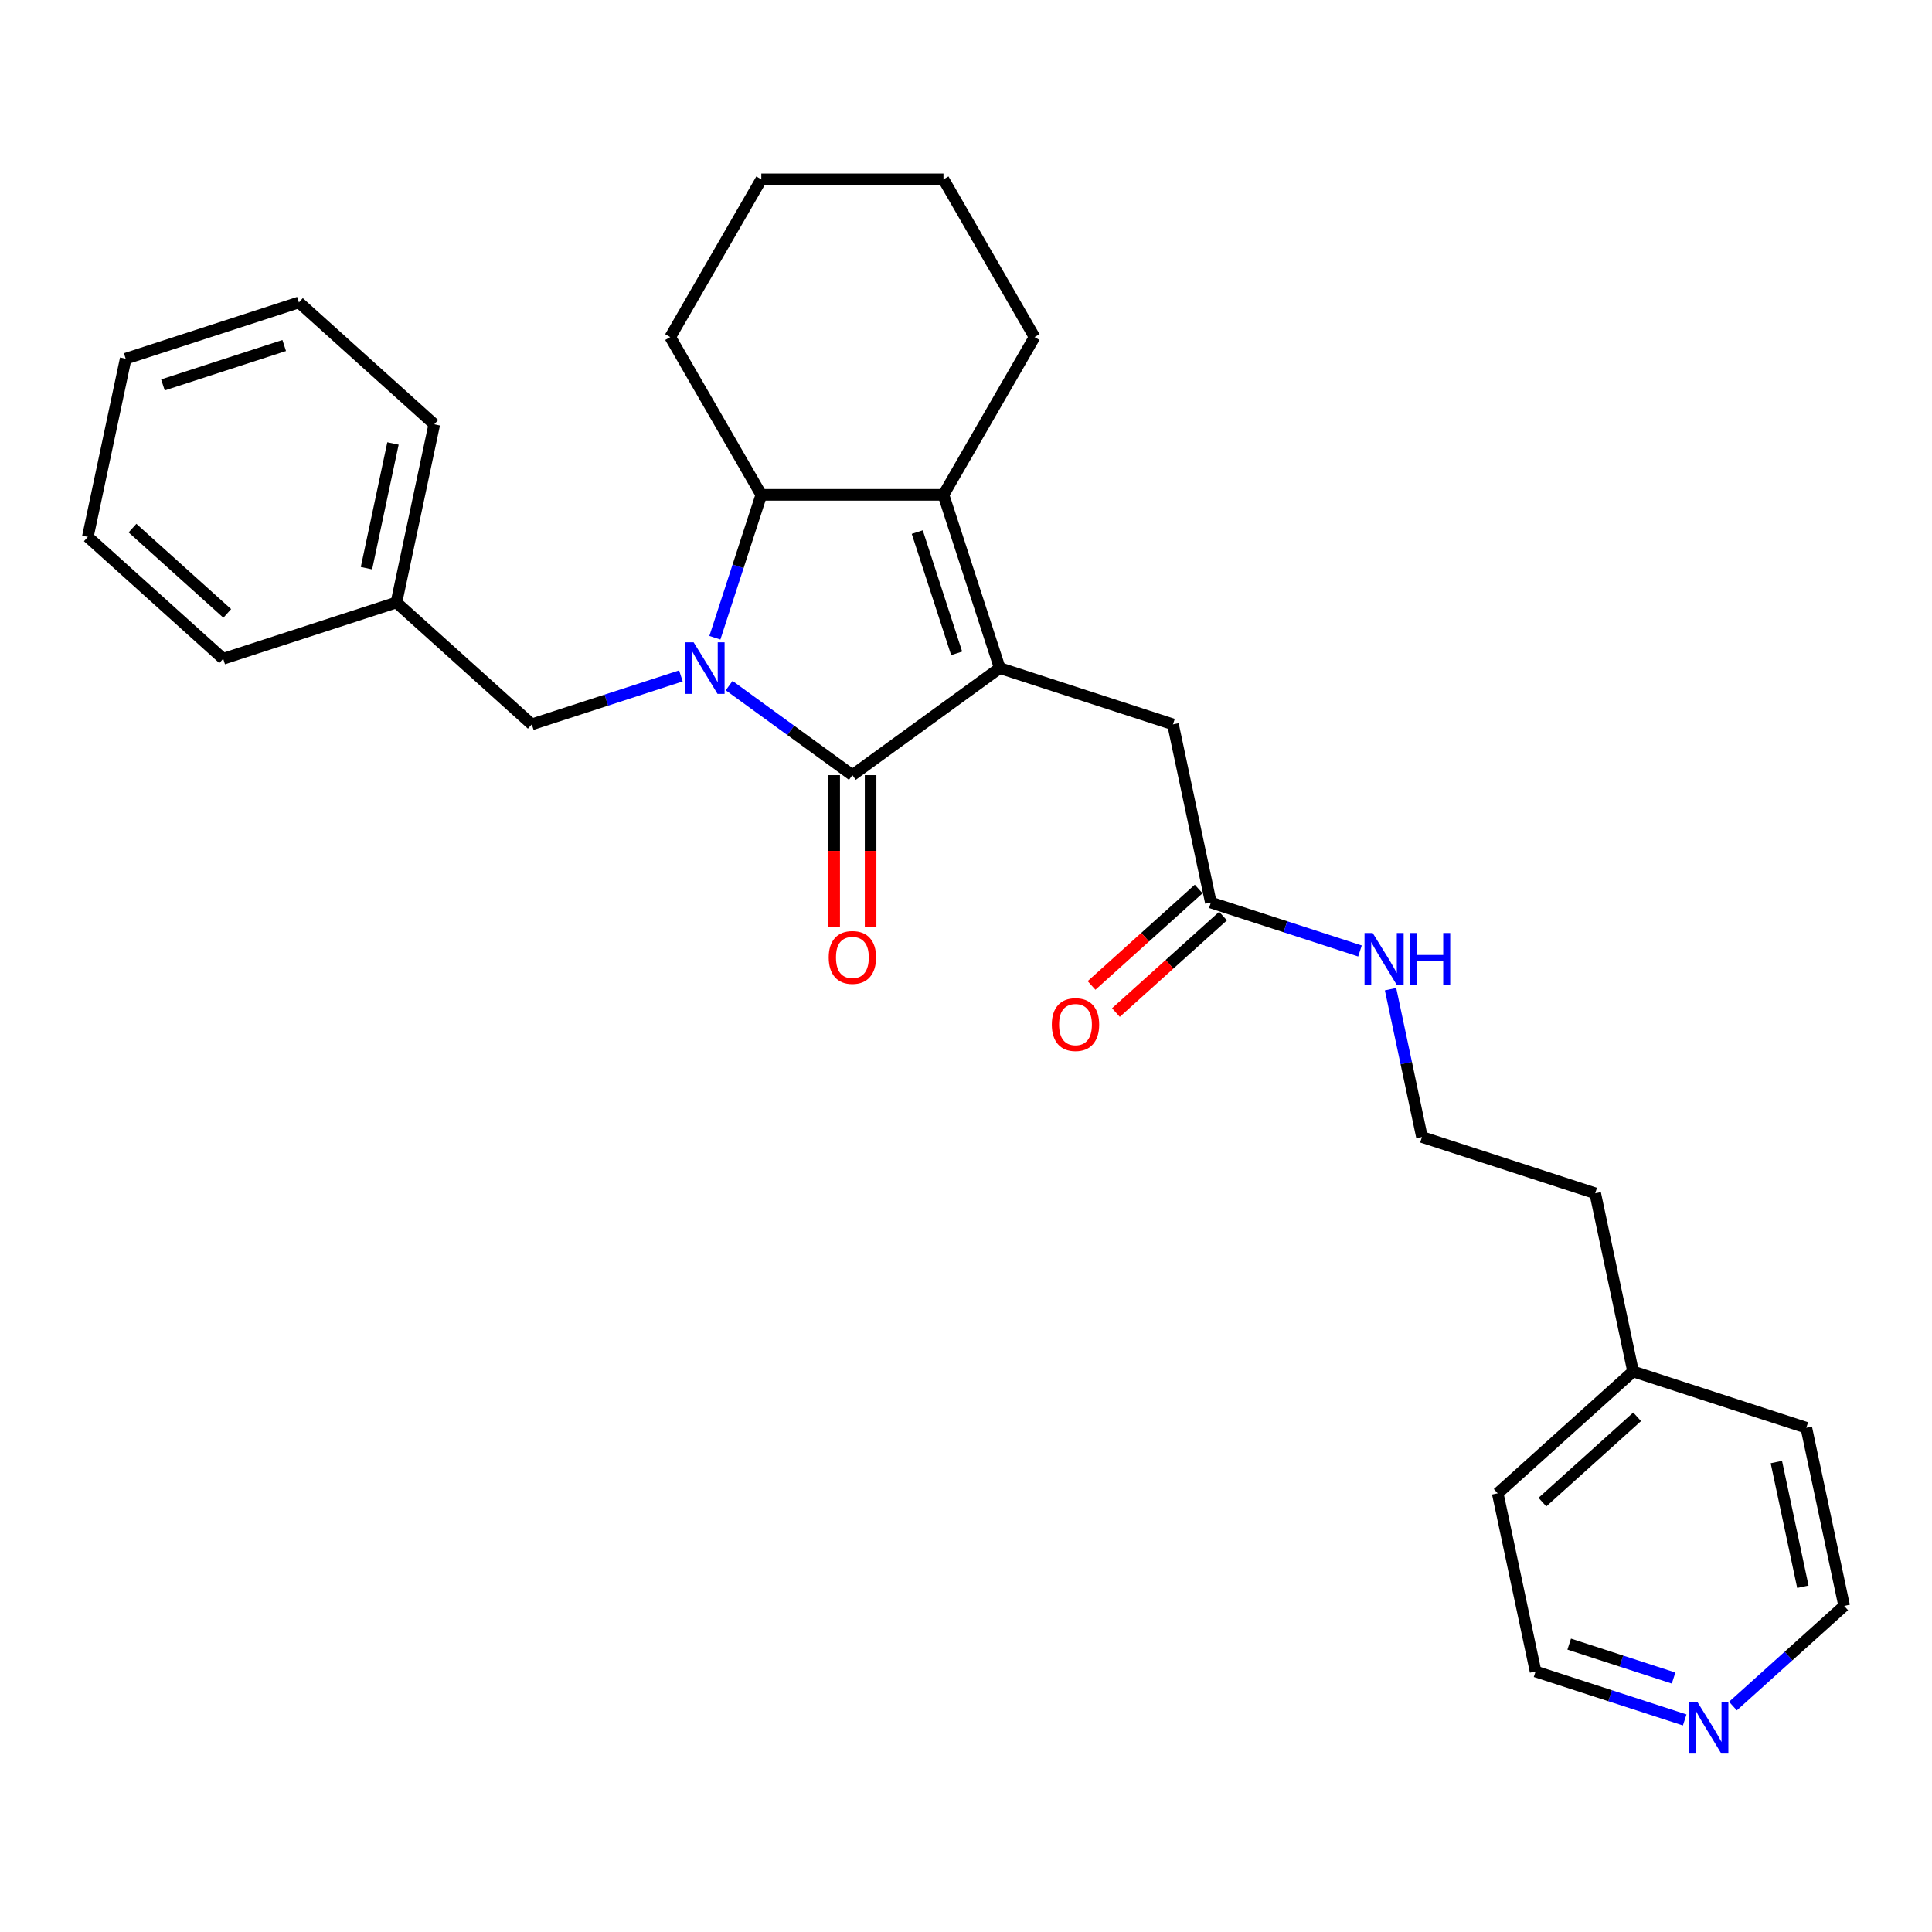 <?xml version='1.0' encoding='iso-8859-1'?>
<svg version='1.1' baseProfile='full'
              xmlns='http://www.w3.org/2000/svg'
                      xmlns:rdkit='http://www.rdkit.org/xml'
                      xmlns:xlink='http://www.w3.org/1999/xlink'
                  xml:space='preserve'
width='1000px' height='1000px' viewBox='0 0 1000 1000'>
<!-- END OF HEADER -->
<rect style='opacity:1.0;fill:#FFFFFF;stroke:none' width='1000' height='1000' x='0' y='0'> </rect>
<path class='bond-0' d='M 377.401,354.862 L 409.297,378.036' style='fill:none;fill-rule:evenodd;stroke:#0000FF;stroke-width:6px;stroke-linecap:butt;stroke-linejoin:miter;stroke-opacity:1' />
<path class='bond-0' d='M 409.297,378.036 L 441.193,401.21' style='fill:none;fill-rule:evenodd;stroke:#000000;stroke-width:6px;stroke-linecap:butt;stroke-linejoin:miter;stroke-opacity:1' />
<path class='bond-1' d='M 370.022,330.085 L 382.037,293.105' style='fill:none;fill-rule:evenodd;stroke:#0000FF;stroke-width:6px;stroke-linecap:butt;stroke-linejoin:miter;stroke-opacity:1' />
<path class='bond-1' d='M 382.037,293.105 L 394.053,256.125' style='fill:none;fill-rule:evenodd;stroke:#000000;stroke-width:6px;stroke-linecap:butt;stroke-linejoin:miter;stroke-opacity:1' />
<path class='bond-2' d='M 352.435,349.848 L 313.843,362.388' style='fill:none;fill-rule:evenodd;stroke:#0000FF;stroke-width:6px;stroke-linecap:butt;stroke-linejoin:miter;stroke-opacity:1' />
<path class='bond-2' d='M 313.843,362.388 L 275.251,374.927' style='fill:none;fill-rule:evenodd;stroke:#000000;stroke-width:6px;stroke-linecap:butt;stroke-linejoin:miter;stroke-opacity:1' />
<path class='bond-3' d='M 441.193,401.21 L 517.469,345.792' style='fill:none;fill-rule:evenodd;stroke:#000000;stroke-width:6px;stroke-linecap:butt;stroke-linejoin:miter;stroke-opacity:1' />
<path class='bond-4' d='M 431.765,401.21 L 431.765,440.421' style='fill:none;fill-rule:evenodd;stroke:#000000;stroke-width:6px;stroke-linecap:butt;stroke-linejoin:miter;stroke-opacity:1' />
<path class='bond-4' d='M 431.765,440.421 L 431.765,479.633' style='fill:none;fill-rule:evenodd;stroke:#FF0000;stroke-width:6px;stroke-linecap:butt;stroke-linejoin:miter;stroke-opacity:1' />
<path class='bond-4' d='M 450.621,401.21 L 450.621,440.421' style='fill:none;fill-rule:evenodd;stroke:#000000;stroke-width:6px;stroke-linecap:butt;stroke-linejoin:miter;stroke-opacity:1' />
<path class='bond-4' d='M 450.621,440.421 L 450.621,479.633' style='fill:none;fill-rule:evenodd;stroke:#FF0000;stroke-width:6px;stroke-linecap:butt;stroke-linejoin:miter;stroke-opacity:1' />
<path class='bond-5' d='M 517.469,345.792 L 607.136,374.927' style='fill:none;fill-rule:evenodd;stroke:#000000;stroke-width:6px;stroke-linecap:butt;stroke-linejoin:miter;stroke-opacity:1' />
<path class='bond-6' d='M 517.469,345.792 L 488.334,256.125' style='fill:none;fill-rule:evenodd;stroke:#000000;stroke-width:6px;stroke-linecap:butt;stroke-linejoin:miter;stroke-opacity:1' />
<path class='bond-6' d='M 495.165,338.169 L 474.771,275.402' style='fill:none;fill-rule:evenodd;stroke:#000000;stroke-width:6px;stroke-linecap:butt;stroke-linejoin:miter;stroke-opacity:1' />
<path class='bond-7' d='M 488.334,256.125 L 394.053,256.125' style='fill:none;fill-rule:evenodd;stroke:#000000;stroke-width:6px;stroke-linecap:butt;stroke-linejoin:miter;stroke-opacity:1' />
<path class='bond-8' d='M 488.334,256.125 L 535.475,174.475' style='fill:none;fill-rule:evenodd;stroke:#000000;stroke-width:6px;stroke-linecap:butt;stroke-linejoin:miter;stroke-opacity:1' />
<path class='bond-9' d='M 394.053,256.125 L 346.912,174.475' style='fill:none;fill-rule:evenodd;stroke:#000000;stroke-width:6px;stroke-linecap:butt;stroke-linejoin:miter;stroke-opacity:1' />
<path class='bond-10' d='M 607.136,374.927 L 626.738,467.148' style='fill:none;fill-rule:evenodd;stroke:#000000;stroke-width:6px;stroke-linecap:butt;stroke-linejoin:miter;stroke-opacity:1' />
<path class='bond-11' d='M 275.251,374.927 L 205.186,311.84' style='fill:none;fill-rule:evenodd;stroke:#000000;stroke-width:6px;stroke-linecap:butt;stroke-linejoin:miter;stroke-opacity:1' />
<path class='bond-12' d='M 620.429,460.142 L 592.704,485.106' style='fill:none;fill-rule:evenodd;stroke:#000000;stroke-width:6px;stroke-linecap:butt;stroke-linejoin:miter;stroke-opacity:1' />
<path class='bond-12' d='M 592.704,485.106 L 564.978,510.07' style='fill:none;fill-rule:evenodd;stroke:#FF0000;stroke-width:6px;stroke-linecap:butt;stroke-linejoin:miter;stroke-opacity:1' />
<path class='bond-12' d='M 633.047,474.155 L 605.321,499.119' style='fill:none;fill-rule:evenodd;stroke:#000000;stroke-width:6px;stroke-linecap:butt;stroke-linejoin:miter;stroke-opacity:1' />
<path class='bond-12' d='M 605.321,499.119 L 577.595,524.083' style='fill:none;fill-rule:evenodd;stroke:#FF0000;stroke-width:6px;stroke-linecap:butt;stroke-linejoin:miter;stroke-opacity:1' />
<path class='bond-13' d='M 626.738,467.148 L 665.33,479.688' style='fill:none;fill-rule:evenodd;stroke:#000000;stroke-width:6px;stroke-linecap:butt;stroke-linejoin:miter;stroke-opacity:1' />
<path class='bond-13' d='M 665.33,479.688 L 703.922,492.227' style='fill:none;fill-rule:evenodd;stroke:#0000FF;stroke-width:6px;stroke-linecap:butt;stroke-linejoin:miter;stroke-opacity:1' />
<path class='bond-14' d='M 871.998,890.246 L 833.406,877.707' style='fill:none;fill-rule:evenodd;stroke:#0000FF;stroke-width:6px;stroke-linecap:butt;stroke-linejoin:miter;stroke-opacity:1' />
<path class='bond-14' d='M 833.406,877.707 L 794.814,865.167' style='fill:none;fill-rule:evenodd;stroke:#000000;stroke-width:6px;stroke-linecap:butt;stroke-linejoin:miter;stroke-opacity:1' />
<path class='bond-14' d='M 866.247,868.551 L 839.233,859.773' style='fill:none;fill-rule:evenodd;stroke:#0000FF;stroke-width:6px;stroke-linecap:butt;stroke-linejoin:miter;stroke-opacity:1' />
<path class='bond-14' d='M 839.233,859.773 L 812.218,850.996' style='fill:none;fill-rule:evenodd;stroke:#000000;stroke-width:6px;stroke-linecap:butt;stroke-linejoin:miter;stroke-opacity:1' />
<path class='bond-15' d='M 896.964,883.062 L 925.755,857.139' style='fill:none;fill-rule:evenodd;stroke:#0000FF;stroke-width:6px;stroke-linecap:butt;stroke-linejoin:miter;stroke-opacity:1' />
<path class='bond-15' d='M 925.755,857.139 L 954.545,831.215' style='fill:none;fill-rule:evenodd;stroke:#000000;stroke-width:6px;stroke-linecap:butt;stroke-linejoin:miter;stroke-opacity:1' />
<path class='bond-16' d='M 719.744,511.99 L 727.875,550.247' style='fill:none;fill-rule:evenodd;stroke:#0000FF;stroke-width:6px;stroke-linecap:butt;stroke-linejoin:miter;stroke-opacity:1' />
<path class='bond-16' d='M 727.875,550.247 L 736.007,588.504' style='fill:none;fill-rule:evenodd;stroke:#000000;stroke-width:6px;stroke-linecap:butt;stroke-linejoin:miter;stroke-opacity:1' />
<path class='bond-17' d='M 535.475,174.475 L 488.334,92.825' style='fill:none;fill-rule:evenodd;stroke:#000000;stroke-width:6px;stroke-linecap:butt;stroke-linejoin:miter;stroke-opacity:1' />
<path class='bond-18' d='M 205.186,311.84 L 224.789,219.619' style='fill:none;fill-rule:evenodd;stroke:#000000;stroke-width:6px;stroke-linecap:butt;stroke-linejoin:miter;stroke-opacity:1' />
<path class='bond-18' d='M 189.682,294.087 L 203.404,229.532' style='fill:none;fill-rule:evenodd;stroke:#000000;stroke-width:6px;stroke-linecap:butt;stroke-linejoin:miter;stroke-opacity:1' />
<path class='bond-19' d='M 205.186,311.84 L 115.519,340.975' style='fill:none;fill-rule:evenodd;stroke:#000000;stroke-width:6px;stroke-linecap:butt;stroke-linejoin:miter;stroke-opacity:1' />
<path class='bond-20' d='M 346.912,174.475 L 394.053,92.825' style='fill:none;fill-rule:evenodd;stroke:#000000;stroke-width:6px;stroke-linecap:butt;stroke-linejoin:miter;stroke-opacity:1' />
<path class='bond-21' d='M 736.007,588.504 L 825.674,617.639' style='fill:none;fill-rule:evenodd;stroke:#000000;stroke-width:6px;stroke-linecap:butt;stroke-linejoin:miter;stroke-opacity:1' />
<path class='bond-22' d='M 845.276,709.86 L 825.674,617.639' style='fill:none;fill-rule:evenodd;stroke:#000000;stroke-width:6px;stroke-linecap:butt;stroke-linejoin:miter;stroke-opacity:1' />
<path class='bond-23' d='M 845.276,709.86 L 934.943,738.994' style='fill:none;fill-rule:evenodd;stroke:#000000;stroke-width:6px;stroke-linecap:butt;stroke-linejoin:miter;stroke-opacity:1' />
<path class='bond-24' d='M 845.276,709.86 L 775.211,772.946' style='fill:none;fill-rule:evenodd;stroke:#000000;stroke-width:6px;stroke-linecap:butt;stroke-linejoin:miter;stroke-opacity:1' />
<path class='bond-24' d='M 847.384,733.336 L 798.339,777.496' style='fill:none;fill-rule:evenodd;stroke:#000000;stroke-width:6px;stroke-linecap:butt;stroke-linejoin:miter;stroke-opacity:1' />
<path class='bond-25' d='M 954.545,831.215 L 934.943,738.994' style='fill:none;fill-rule:evenodd;stroke:#000000;stroke-width:6px;stroke-linecap:butt;stroke-linejoin:miter;stroke-opacity:1' />
<path class='bond-25' d='M 933.161,821.303 L 919.439,756.748' style='fill:none;fill-rule:evenodd;stroke:#000000;stroke-width:6px;stroke-linecap:butt;stroke-linejoin:miter;stroke-opacity:1' />
<path class='bond-26' d='M 794.814,865.167 L 775.211,772.946' style='fill:none;fill-rule:evenodd;stroke:#000000;stroke-width:6px;stroke-linecap:butt;stroke-linejoin:miter;stroke-opacity:1' />
<path class='bond-27' d='M 224.789,219.619 L 154.724,156.533' style='fill:none;fill-rule:evenodd;stroke:#000000;stroke-width:6px;stroke-linecap:butt;stroke-linejoin:miter;stroke-opacity:1' />
<path class='bond-28' d='M 115.519,340.975 L 45.455,277.888' style='fill:none;fill-rule:evenodd;stroke:#000000;stroke-width:6px;stroke-linecap:butt;stroke-linejoin:miter;stroke-opacity:1' />
<path class='bond-28' d='M 117.627,317.499 L 68.582,273.338' style='fill:none;fill-rule:evenodd;stroke:#000000;stroke-width:6px;stroke-linecap:butt;stroke-linejoin:miter;stroke-opacity:1' />
<path class='bond-29' d='M 488.334,92.825 L 394.053,92.825' style='fill:none;fill-rule:evenodd;stroke:#000000;stroke-width:6px;stroke-linecap:butt;stroke-linejoin:miter;stroke-opacity:1' />
<path class='bond-30' d='M 45.455,277.888 L 65.057,185.667' style='fill:none;fill-rule:evenodd;stroke:#000000;stroke-width:6px;stroke-linecap:butt;stroke-linejoin:miter;stroke-opacity:1' />
<path class='bond-31' d='M 154.724,156.533 L 65.057,185.667' style='fill:none;fill-rule:evenodd;stroke:#000000;stroke-width:6px;stroke-linecap:butt;stroke-linejoin:miter;stroke-opacity:1' />
<path class='bond-31' d='M 147.101,178.836 L 84.334,199.23' style='fill:none;fill-rule:evenodd;stroke:#000000;stroke-width:6px;stroke-linecap:butt;stroke-linejoin:miter;stroke-opacity:1' />
<path  class='atom-0' d='M 359.016 332.442
L 367.765 346.584
Q 368.633 347.98, 370.028 350.507
Q 371.423 353.033, 371.499 353.184
L 371.499 332.442
L 375.044 332.442
L 375.044 359.143
L 371.386 359.143
L 361.995 343.681
Q 360.902 341.87, 359.733 339.796
Q 358.601 337.722, 358.262 337.081
L 358.262 359.143
L 354.792 359.143
L 354.792 332.442
L 359.016 332.442
' fill='#0000FF'/>
<path  class='atom-8' d='M 428.937 495.567
Q 428.937 489.155, 432.105 485.573
Q 435.272 481.99, 441.193 481.99
Q 447.114 481.99, 450.282 485.573
Q 453.45 489.155, 453.45 495.567
Q 453.45 502.053, 450.244 505.749
Q 447.039 509.407, 441.193 509.407
Q 435.31 509.407, 432.105 505.749
Q 428.937 502.091, 428.937 495.567
M 441.193 506.39
Q 445.266 506.39, 447.454 503.675
Q 449.679 500.922, 449.679 495.567
Q 449.679 490.325, 447.454 487.685
Q 445.266 485.007, 441.193 485.007
Q 437.12 485.007, 434.895 487.647
Q 432.708 490.287, 432.708 495.567
Q 432.708 500.959, 434.895 503.675
Q 437.12 506.39, 441.193 506.39
' fill='#FF0000'/>
<path  class='atom-9' d='M 878.579 880.952
L 887.328 895.094
Q 888.195 896.489, 889.591 899.016
Q 890.986 901.543, 891.062 901.694
L 891.062 880.952
L 894.607 880.952
L 894.607 907.652
L 890.948 907.652
L 881.558 892.19
Q 880.464 890.38, 879.295 888.306
Q 878.164 886.232, 877.824 885.59
L 877.824 907.652
L 874.355 907.652
L 874.355 880.952
L 878.579 880.952
' fill='#0000FF'/>
<path  class='atom-10' d='M 544.416 530.31
Q 544.416 523.899, 547.584 520.316
Q 550.752 516.734, 556.673 516.734
Q 562.594 516.734, 565.762 520.316
Q 568.93 523.899, 568.93 530.31
Q 568.93 536.797, 565.724 540.493
Q 562.519 544.151, 556.673 544.151
Q 550.79 544.151, 547.584 540.493
Q 544.416 536.835, 544.416 530.31
M 556.673 541.134
Q 560.746 541.134, 562.933 538.418
Q 565.158 535.665, 565.158 530.31
Q 565.158 525.068, 562.933 522.428
Q 560.746 519.751, 556.673 519.751
Q 552.6 519.751, 550.375 522.391
Q 548.188 525.03, 548.188 530.31
Q 548.188 535.703, 550.375 538.418
Q 552.6 541.134, 556.673 541.134
' fill='#FF0000'/>
<path  class='atom-11' d='M 710.503 482.933
L 719.252 497.075
Q 720.12 498.47, 721.515 500.997
Q 722.91 503.524, 722.986 503.674
L 722.986 482.933
L 726.531 482.933
L 726.531 509.633
L 722.873 509.633
L 713.482 494.171
Q 712.388 492.361, 711.219 490.286
Q 710.088 488.212, 709.749 487.571
L 709.749 509.633
L 706.279 509.633
L 706.279 482.933
L 710.503 482.933
' fill='#0000FF'/>
<path  class='atom-11' d='M 729.736 482.933
L 733.357 482.933
L 733.357 494.284
L 747.009 494.284
L 747.009 482.933
L 750.629 482.933
L 750.629 509.633
L 747.009 509.633
L 747.009 497.301
L 733.357 497.301
L 733.357 509.633
L 729.736 509.633
L 729.736 482.933
' fill='#0000FF'/>
</svg>
